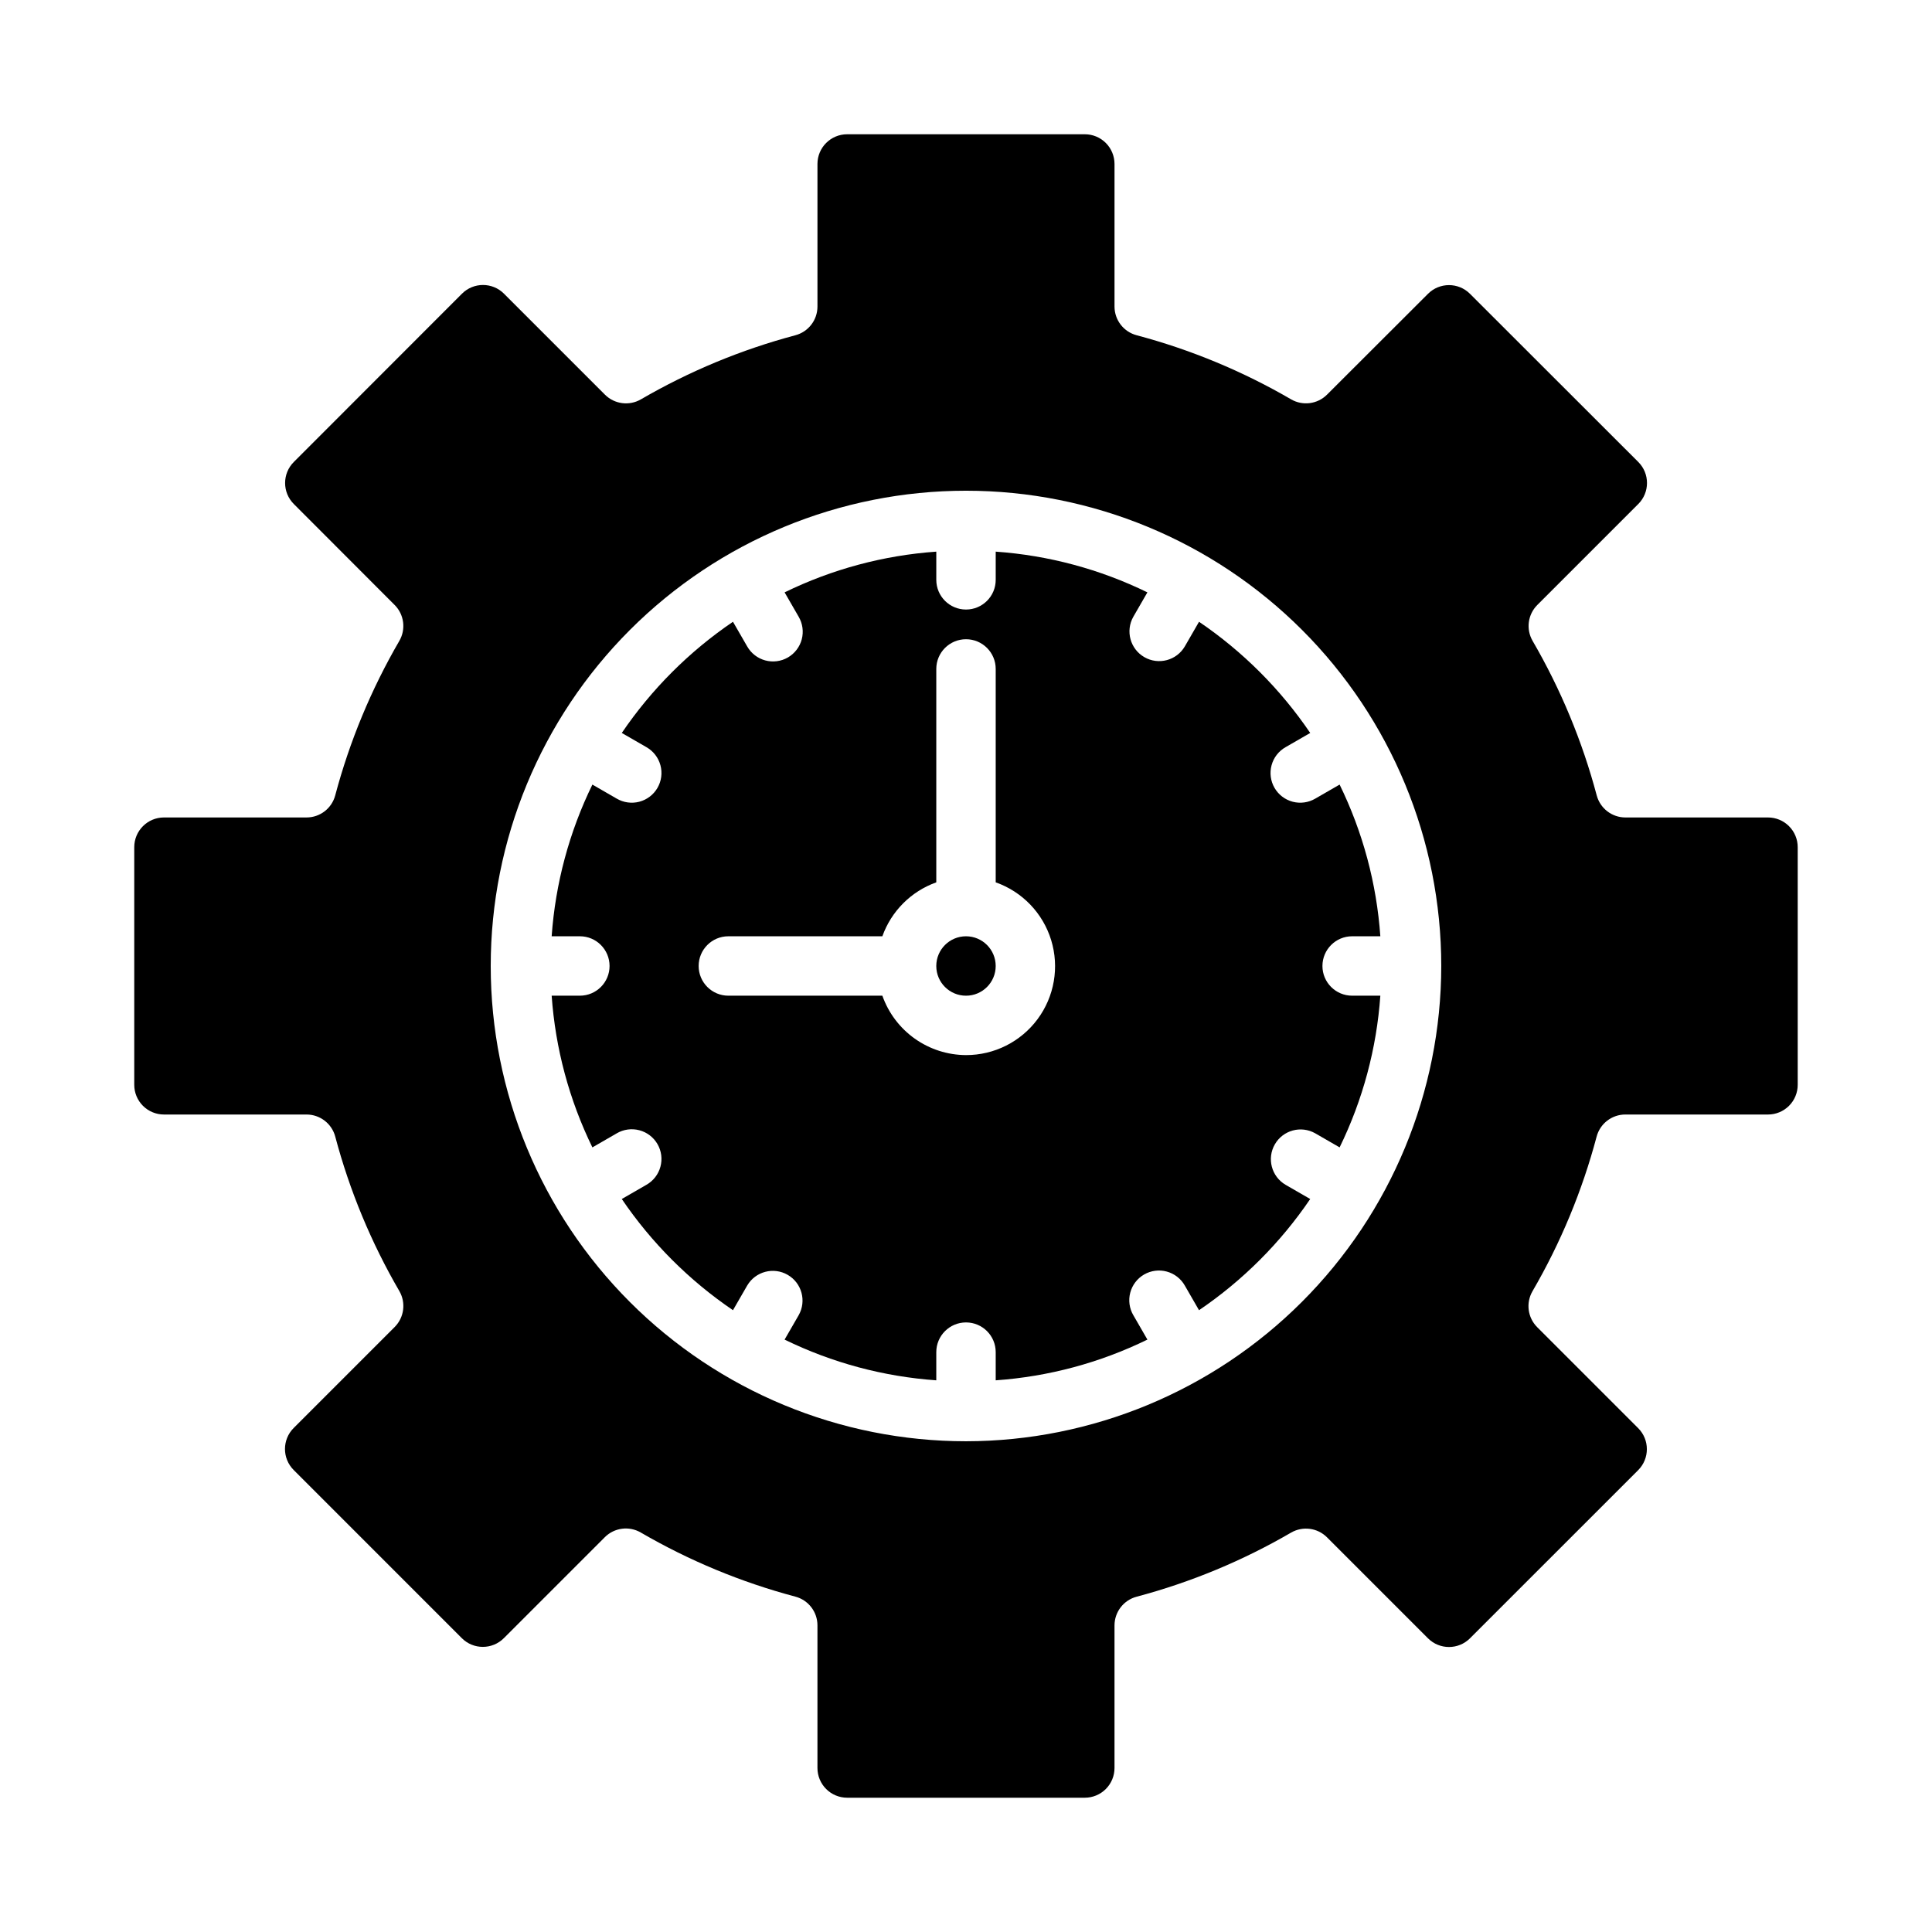 <?xml version="1.0" encoding="UTF-8"?>
<!-- Uploaded to: SVG Repo, www.svgrepo.com, Generator: SVG Repo Mixer Tools -->
<svg fill="#000000" width="800px" height="800px" version="1.1" viewBox="144 144 512 512" xmlns="http://www.w3.org/2000/svg">
 <g>
  <path d="m407.87 400c0 4.348-3.523 7.871-7.871 7.871s-7.875-3.523-7.875-7.871 3.527-7.875 7.875-7.875 7.871 3.527 7.871 7.875"/>
  <path d="m484.69 342.01 6.535-3.769h-0.004c-7.871-11.594-17.867-21.594-29.465-29.465l-3.769 6.535c-2.188 3.731-6.981 5-10.727 2.836-3.75-2.164-5.047-6.949-2.91-10.711l3.723-6.453h0.004c-12.586-6.144-26.234-9.809-40.203-10.793v7.473c0 4.348-3.523 7.871-7.871 7.871s-7.875-3.523-7.875-7.871v-7.473c-13.969 0.984-27.617 4.648-40.199 10.793l3.723 6.453c1.059 1.812 1.355 3.969 0.82 5.996-0.539 2.027-1.859 3.754-3.676 4.805-1.816 1.047-3.977 1.328-6 0.777-2.023-0.547-3.742-1.883-4.781-3.703l-3.769-6.535c-11.594 7.871-21.594 17.871-29.465 29.465l6.535 3.769c1.82 1.039 3.156 2.758 3.703 4.781 0.551 2.023 0.27 4.184-0.777 6-1.051 1.816-2.777 3.137-4.805 3.676-2.027 0.535-4.184 0.238-5.996-0.82l-6.453-3.723c-6.144 12.582-9.809 26.23-10.793 40.199h7.473c4.348 0 7.871 3.527 7.871 7.875s-3.523 7.871-7.871 7.871h-7.473c0.984 13.969 4.648 27.617 10.793 40.203l6.453-3.723v-0.004c1.812-1.059 3.969-1.355 5.996-0.816 2.027 0.535 3.754 1.855 4.805 3.672 1.047 1.816 1.328 3.977 0.777 6-0.547 2.023-1.883 3.746-3.703 4.781l-6.535 3.769c7.871 11.598 17.871 21.594 29.465 29.465l3.769-6.535v0.004c2.191-3.734 6.981-5 10.73-2.836 3.746 2.16 5.043 6.945 2.906 10.707l-3.723 6.453c12.582 6.148 26.23 9.812 40.199 10.793v-7.469c0-4.348 3.527-7.875 7.875-7.875s7.871 3.527 7.871 7.875v7.469c13.969-0.98 27.617-4.644 40.203-10.793l-3.723-6.453h-0.004c-1.059-1.809-1.355-3.969-0.816-5.996 0.535-2.023 1.855-3.754 3.672-4.805 1.816-1.047 3.977-1.328 6-0.777 2.023 0.547 3.746 1.883 4.781 3.707l3.769 6.535v-0.004c11.598-7.871 21.594-17.867 29.465-29.465l-6.535-3.769h0.004c-3.734-2.188-5-6.981-2.836-10.727 2.16-3.75 6.945-5.047 10.707-2.91l6.453 3.723v0.004c6.148-12.586 9.812-26.234 10.793-40.203h-7.469c-4.348 0-7.875-3.523-7.875-7.871s3.527-7.875 7.875-7.875h7.469c-0.98-13.969-4.644-27.617-10.793-40.199l-6.453 3.723c-1.809 1.059-3.969 1.355-5.996 0.82-2.023-0.539-3.754-1.859-4.805-3.676-1.047-1.816-1.328-3.977-0.777-6 0.547-2.023 1.883-3.742 3.707-4.781zm-84.688 81.602c-4.867-0.02-9.609-1.543-13.578-4.359-3.969-2.82-6.969-6.793-8.59-11.383h-40.809c-4.348 0-7.875-3.523-7.875-7.871s3.527-7.875 7.875-7.875h40.809c2.379-6.664 7.629-11.914 14.293-14.293v-56.555c0-4.348 3.527-7.871 7.875-7.871s7.871 3.523 7.871 7.871v56.555c7.055 2.484 12.512 8.172 14.699 15.32 2.191 7.152 0.855 14.922-3.598 20.93-4.453 6.008-11.496 9.547-18.973 9.531z"/>
  <path d="m612.54 439.36c2.09 0 4.09-0.832 5.566-2.305 1.477-1.477 2.305-3.481 2.305-5.566v-62.977c0-2.09-0.828-4.09-2.305-5.566-1.477-1.477-3.477-2.309-5.566-2.309h-37.785c-3.574 0-6.699-2.406-7.613-5.863-3.816-14.34-9.527-28.105-16.988-40.934-1.785-3.086-1.277-6.988 1.246-9.512l26.766-26.766v0.004c3.07-3.074 3.07-8.059 0-11.133l-44.605-44.57c-3.074-3.074-8.055-3.074-11.129 0l-26.766 26.727c-2.523 2.519-6.426 3.027-9.512 1.242-12.824-7.461-26.594-13.176-40.934-16.988-3.453-0.91-5.859-4.031-5.863-7.606v-37.785c0-2.086-0.832-4.09-2.305-5.566-1.477-1.477-3.481-2.305-5.566-2.305h-62.977c-4.348 0-7.875 3.523-7.875 7.871v37.785c0 3.574-2.406 6.703-5.863 7.613-14.34 3.816-28.105 9.531-40.934 16.988-3.086 1.785-6.988 1.277-9.512-1.242l-26.766-26.766h0.004c-3.074-3.074-8.059-3.074-11.133 0l-44.57 44.602c-3.074 3.074-3.074 8.059 0 11.133l26.727 26.766v-0.004c2.519 2.523 3.027 6.426 1.242 9.512-7.457 12.828-13.172 26.594-16.988 40.934-0.91 3.453-4.031 5.863-7.606 5.863h-37.785c-4.348 0-7.871 3.527-7.871 7.875v62.977c0 2.086 0.828 4.09 2.305 5.566 1.477 1.473 3.481 2.305 5.566 2.305h37.785c3.574 0 6.703 2.406 7.613 5.863 3.812 14.34 9.527 28.109 16.988 40.934 1.785 3.086 1.277 6.988-1.242 9.512l-26.766 26.766c-3.074 3.074-3.074 8.055 0 11.129l44.562 44.57c3.074 3.074 8.059 3.074 11.133 0l26.766-26.766-0.004 0.004c2.523-2.523 6.426-3.031 9.512-1.246 12.828 7.461 26.594 13.172 40.934 16.988 3.484 0.898 5.914 4.047 5.902 7.644v37.785c0 2.09 0.832 4.09 2.309 5.566 1.477 1.477 3.477 2.305 5.566 2.305h62.977c2.086 0 4.09-0.828 5.566-2.305 1.473-1.477 2.305-3.477 2.305-5.566v-37.785c0-3.574 2.406-6.699 5.863-7.613 14.34-3.812 28.109-9.527 40.934-16.988 3.086-1.785 6.988-1.277 9.512 1.246l26.766 26.766c3.074 3.07 8.055 3.07 11.129 0l44.57-44.562v-0.004c3.074-3.074 3.074-8.055 0-11.129l-26.766-26.766h0.004c-2.523-2.523-3.031-6.426-1.246-9.512 7.461-12.824 13.176-26.59 16.988-40.934 0.898-3.484 4.047-5.914 7.644-5.902zm-212.54 86.59c-33.406 0-65.441-13.27-89.062-36.891-23.621-23.617-36.891-55.656-36.891-89.059 0-33.406 13.27-65.441 36.891-89.062s55.656-36.891 89.062-36.891c33.402 0 65.441 13.27 89.059 36.891 23.621 23.621 36.891 55.656 36.891 89.062-0.039 33.391-13.32 65.406-36.934 89.016-23.609 23.613-55.625 36.895-89.016 36.934z"/>
 </g>
</svg>